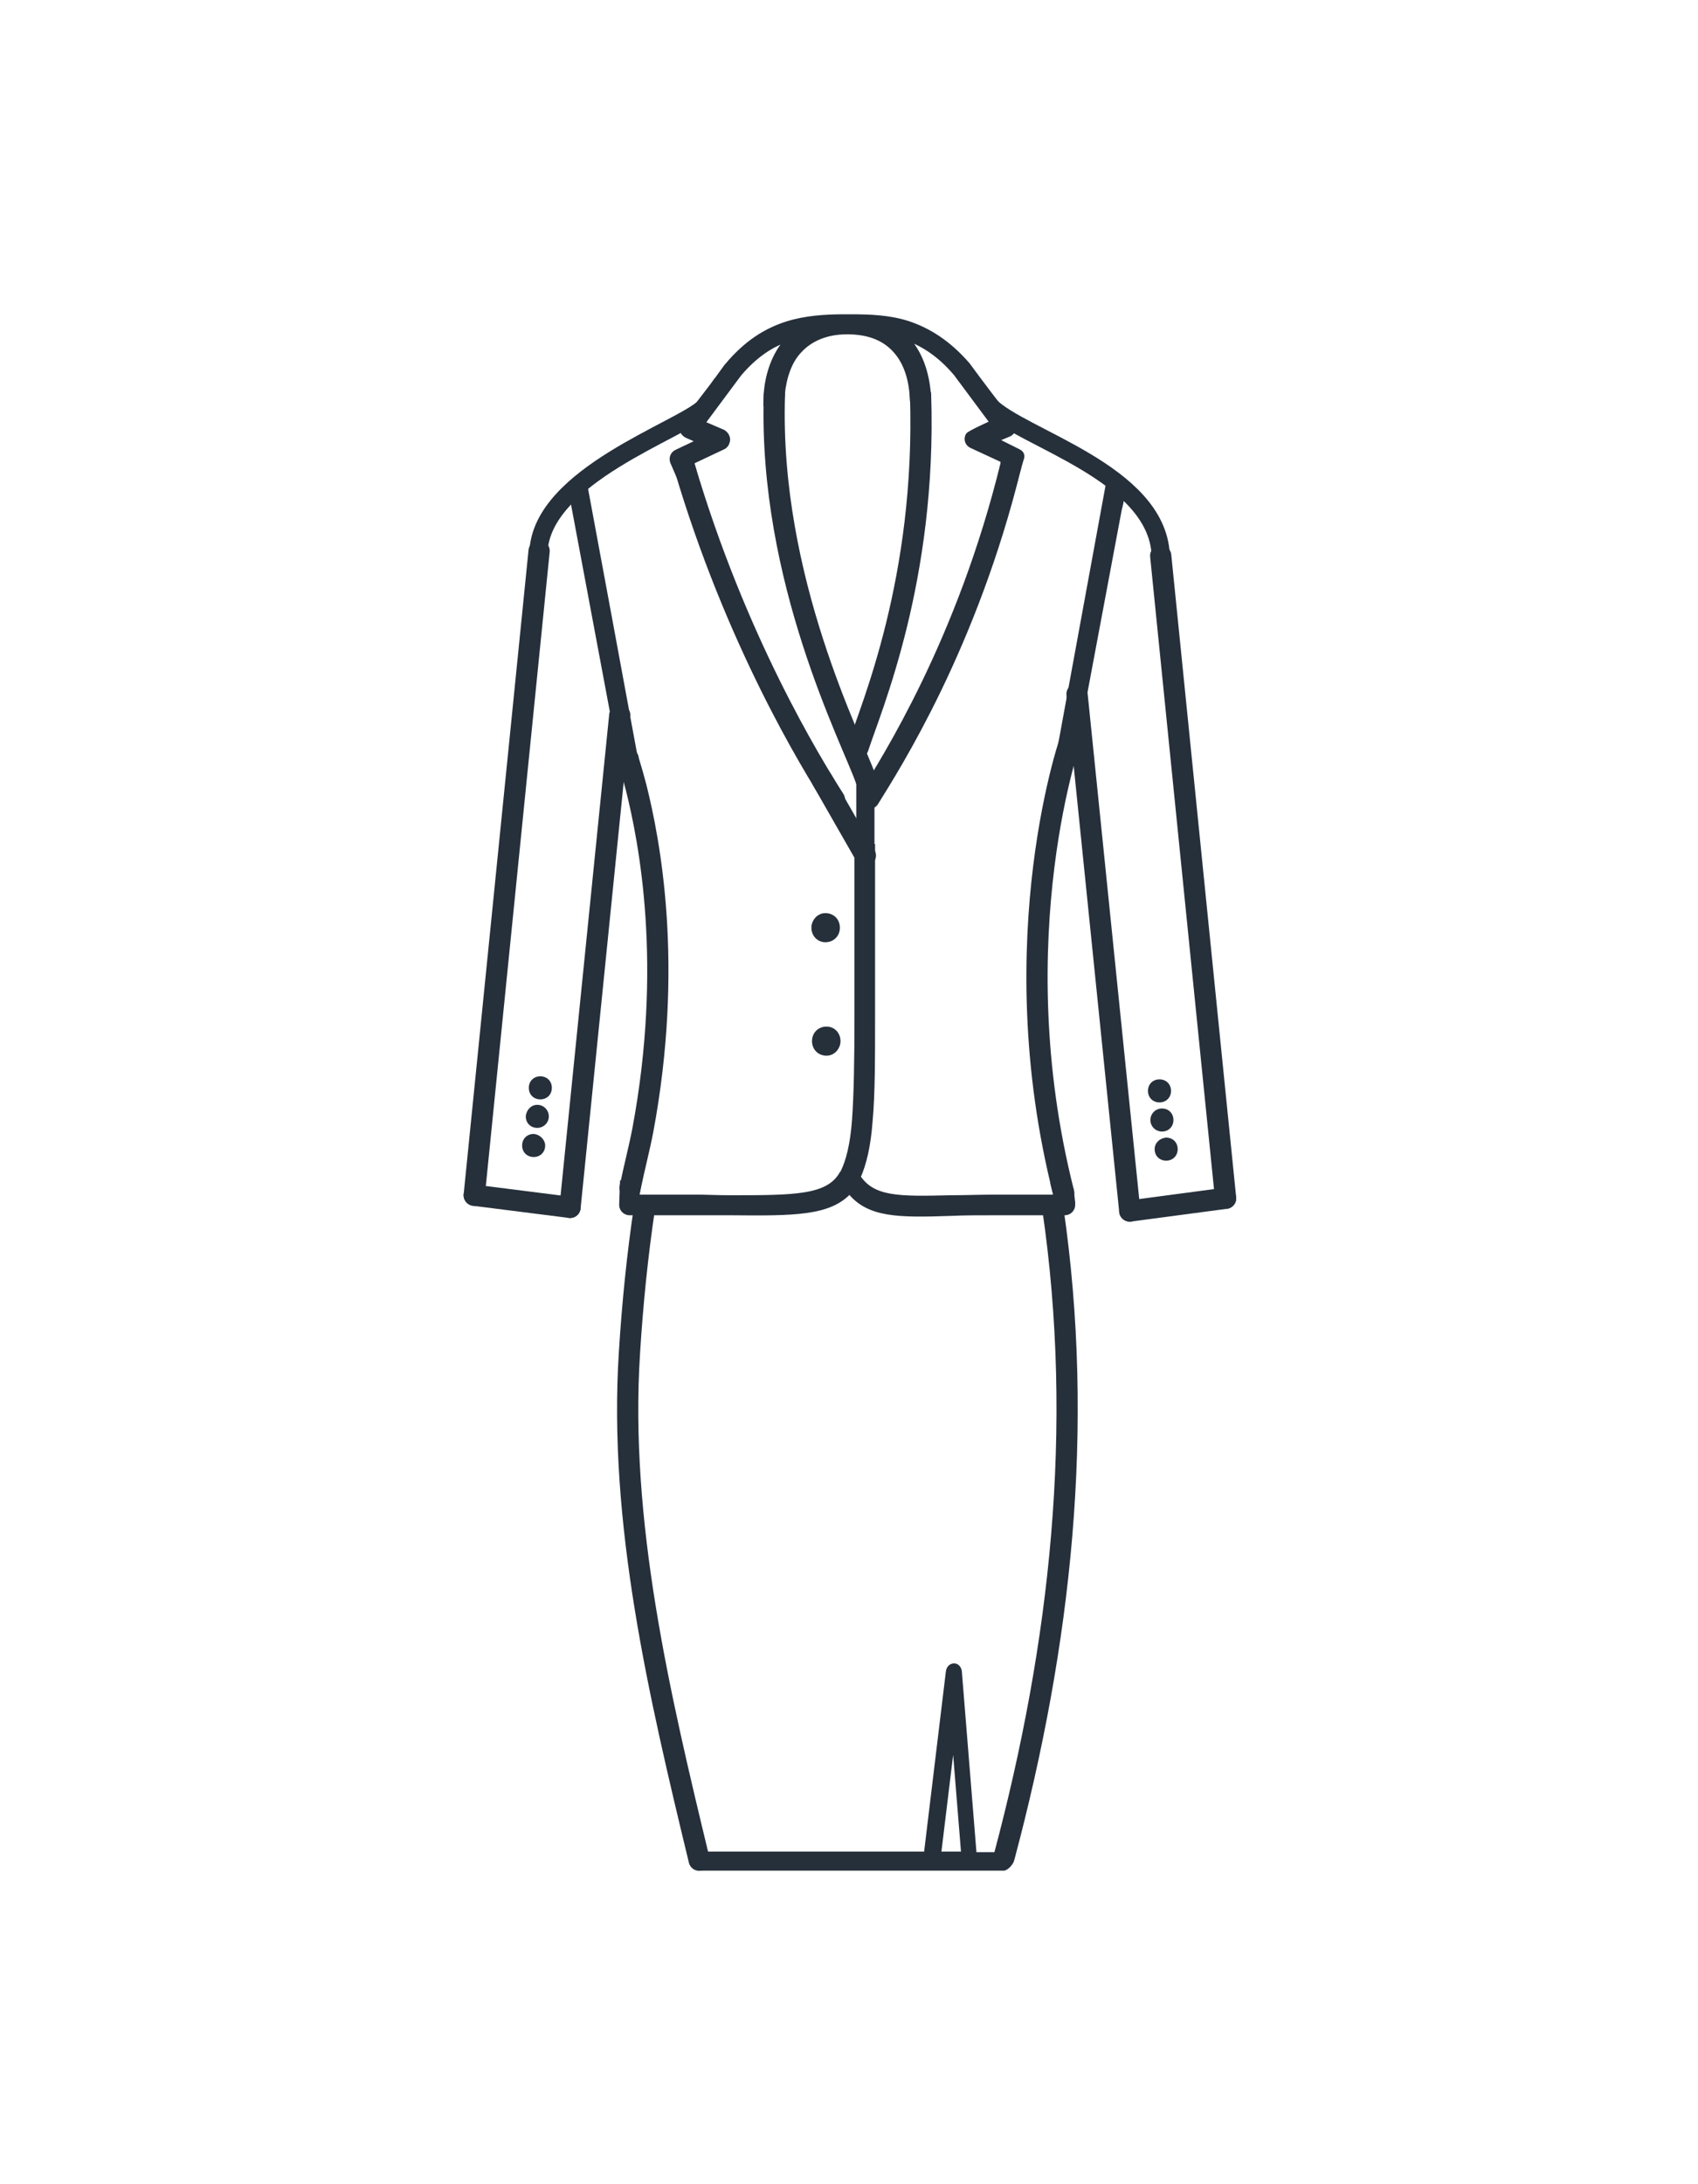 <?xml version="1.0" encoding="utf-8"?>
<!-- Generator: Adobe Illustrator 21.1.0, SVG Export Plug-In . SVG Version: 6.00 Build 0)  -->
<svg version="1.1" id="Слой_1" xmlns="http://www.w3.org/2000/svg" xmlns:xlink="http://www.w3.org/1999/xlink" x="0px" y="0px"
	 viewBox="0 0 280 360" style="enable-background:new 0 0 280 360;" xml:space="preserve">
<style type="text/css">
	.st0{fill:#26303B;stroke:#26303B;stroke-width:0.25;stroke-miterlimit:10;}
	.st1{fill:none;stroke:#26303B;stroke-width:3.5;stroke-linecap:round;stroke-miterlimit:10;}
	.st2{fill:#26303B;stroke:#26303B;stroke-miterlimit:10;}
	.st3{fill:#26303B;stroke:#26303B;stroke-width:0.75;stroke-miterlimit:10;}
	.st4{fill:#26303B;}
	.st5{fill:none;stroke:#26303B;stroke-width:3;stroke-linecap:round;stroke-miterlimit:10;}
</style>
<g>
	<path class="st0" d="M165.1,304.7c0,0-0.1,0-0.2,0c0,0.1-0.1,0.2-0.2,0.3c-0.1,0.2-0.3,0.4-0.5,0.4h-0.1l0,0h-3.2l-2.4-29.7
		c0-0.7-0.4-1.3-1-1.4c-0.7-0.1-1.3,0.4-1.4,1.2l-3.6,29.8h-36.3v-0.1h-0.1c-0.3,0-0.4-0.2-0.4-0.4c-0.3,0.3-0.8,0.5-1.4,0.5
		c-0.1,0-0.2,0-0.3,0l0.3,1.6c0,0.7,0.6,1.3,1.2,1.3h50c0.6,0,1.5-1,1.6-1.6l-0.1-1C166.2,305.5,165.6,305.1,165.1,304.7z
		 M155.1,305.3l2.1-17.3l1.4,17.3H155.1z"/>
	<path class="st1" d="M173.6,199.1c5.3,36.3,1.3,72-8,106.9"/>
	<path class="st1" d="M115.3,306.6c-6.6-27.3-13.3-55.7-11.5-83.7c0.5-8,1.3-16,2.5-24"/>
	<path class="st2" d="M167.9,74.5L167.9,74.5l-4-2l2.4-1c0.6-0.2,0.9-1,0.6-1.6c0-0.1-2.1-2.7-2.1-2.7c-0.3-0.3-3.6-4.7-3.6-4.7
		l-1.7-2.3c-3.2-3.7-6.5-5.7-9.8-6.8c-3.1-1-6.4-1.1-9.5-1.1h-0.9c-3.2,0-6.5,0.2-9.6,1.2c-3.4,1.1-6.6,3.1-9.7,6.8l-0.1,0.1
		l-1.6,2.2l-0.1,0.1c-1.1,1.6-2.4,3.1-3.5,4.7c-0.1,0.1-0.2,0.2-0.3,0.3c-0.1,0.1-0.1,0.2-0.2,0.3l-1.4,1.8
		c-0.4,0.6-0.3,1.3,0.2,1.7c0.1,0.1,0.3,0.2,0.3,0.2l2.3,1l-4,1.9c-0.6,0.3-0.8,0.9-0.6,1.5l0,0l1,2.3c0.5,0.2,1.2-1.1,2.2-1.3
		l-0.3-1l5.3-2.5c0.2-0.1,0.5-0.3,0.6-0.7c0.3-0.6-0.1-1.3-0.6-1.6l-3.5-1.5l6.1-8.2c2.7-3.2,5.5-5,8.4-5.9
		c-0.1,0.2-0.2,0.2-0.3,0.4c-2.1,2.3-3.4,5.8-3.5,9.6c0.4-0.4,0.9-0.8,1.6-0.8c0.4,0,0.6,0.1,0.9,0.2c0.3-3,1.2-5.6,2.8-7.3
		c1.8-2,4.5-3.2,8-3.2c3.6,0,6.3,1.1,8.1,3.2c1.6,1.8,2.5,4.4,2.7,7.4c0.7-0.5,1.7-0.6,2.5-0.3c-0.3-3.6-1.4-6.6-3.4-8.9
		c-0.2-0.2-0.2-0.3-0.4-0.5c2.9,1,5.7,2.7,8.5,6l6.1,8.2c0,0-4,1.8-4.1,2.1c-0.3,0.6-0.1,1.3,0.6,1.6l5.4,2.5l-0.1,0.2
		c0.5,0.3,0.5,0.9,0.1,1.3c0,0.1-0.1,0.2-0.2,0.3c0.6,0.2,1.5,0.9,1.9,1.1l0.9-3.1C168.5,75.2,168.5,74.8,167.9,74.5z"/>
	<path class="st2" d="M176.8,198.2l-0.2-1.7c0,0-0.4,0.1-0.5,0.1l0,0c-0.3,0.2-0.6,0.3-1,0.3c-0.1,0-0.2,0-0.2,0c-0.1,0-0.1,0-0.2,0
		c-0.1,0-0.5-0.2-0.6-0.3l0.2,0.8h-10.2c-2.5,0-5,0.1-7.3,0.1c-8.5,0.2-12.9,0.3-15.4-3.5c1-2.2,1.7-5.2,2-9.3
		c0.4-4.4,0.4-10,0.4-17.4v-27.7c-0.4,0-0.8,0.1-1.2,0.1s-0.8,0-1.2-0.1v27.9c0,7.3-0.1,12.9-0.4,17.1c-0.3,4-1,6.9-2,8.8l-0.1,0.1
		c-2.3,4-7.8,4-18.6,4c-1.9,0-4-0.1-5.2-0.1h-10.2l0.2-1.3c-0.3,0.3-1,0.5-1.4,0.4c-0.1,0-0.1,0-0.2,0c-0.3-0.1-0.8-0.7-0.8-0.7
		l-0.1,2.8c0,0.7,0.6,1.2,1.2,1.2h16.7c10.5,0.1,16.3,0.1,19.6-3.6c3.1,4,8,4,16.8,3.7c2.1-0.1,4.4-0.1,7.3-0.1h11.4
		c0.7,0,1.2-0.6,1.2-1.2V198.2z"/>
	<path class="st3" d="M182.8,79.4l-8.4,45.8v1.5c0.3-0.3,0.7-0.5,1.2-0.6c0-0.7,0.5-1.5,1.4-1.6l7.6-40.5
		C185.9,79.2,184.5,78.4,182.8,79.4z"/>
	<path class="st3" d="M102.5,126.3c0.9,0,1.7,0.2,2.4,0.8v-1.7c0-0.1-8.6-46.4-8.6-46.4c-0.6,1-3.4-1.2-1.9,3.4l8.1,43.2V126.3z"/>
	<path class="st2" d="M134.3,152.9c0,1.1,0.8,1.9,1.8,1.9c1.1,0,1.9-0.8,1.9-1.9c0-1.1-0.8-1.9-1.9-1.9
		C135.1,151,134.3,151.9,134.3,152.9z"/>
	<path class="st2" d="M138.1,171.6c0,1-0.8,1.9-1.8,1.9c-1.1,0-1.9-0.8-1.9-1.9s0.8-1.9,1.9-1.9
		C137.3,169.7,138.1,170.5,138.1,171.6z"/>
	<path class="st1" d="M103.9,195.8c0.7-3.4,1.5-6.4,2.1-9.5c5.1-27.3,1.1-47.7-1.1-56.5c-0.8-3.1-1.4-4.7-1.3-4.7"/>
	<path class="st1" d="M175.4,196.6c-10.7-42.1,1.5-76.2,1.4-75.4"/>
	<g>
		<path class="st4" d="M190.4,189.4c0,1.1,0.8,1.9,1.9,1.9c1.1,0,1.9-0.8,1.9-1.9c0-1.1-0.8-1.9-1.9-1.9
			C191.2,187.6,190.4,188.4,190.4,189.4z"/>
		<path class="st4" d="M191.6,182.7c-1.1,0-1.9,0.9-1.9,1.9c0,1.1,0.9,1.9,1.9,1.9c1.1,0,1.9-0.8,1.9-1.9
			C193.5,183.5,192.7,182.7,191.6,182.7z"/>
		<path class="st4" d="M191.2,181.7c1.1,0,1.9-0.8,1.9-1.9c0-1.1-0.8-1.9-1.9-1.9c-1.1,0-1.9,0.8-1.9,1.9S190.1,181.7,191.2,181.7z"
			/>
		<line class="st1" x1="177.6" y1="114.4" x2="186.3" y2="199.6"/>
		<line class="st1" x1="191.4" y1="91.6" x2="202.1" y2="197.5"/>
		<line class="st1" x1="186.3" y1="199.6" x2="202.1" y2="197.5"/>
		<path class="st5" d="M163.2,66.9c5.2,5.3,27.5,11,28.2,24.5"/>
	</g>
	<g>
		<path class="st4" d="M89.9,188.8c0,1.1-0.8,1.9-1.9,1.9s-1.9-0.8-1.9-1.9s0.8-1.9,1.9-1.9C89.1,187,89.9,187.9,89.9,188.8z"/>
		<path class="st4" d="M88.6,182.1c1.1,0,1.9,0.9,1.9,1.9c0,1.1-0.9,1.9-1.9,1.9c-1.1,0-1.9-0.8-1.9-1.9
			C86.8,182.9,87.6,182.1,88.6,182.1z"/>
		<path class="st4" d="M89.1,181.2c-1.1,0-1.9-0.8-1.9-1.9c0-1.1,0.8-1.9,1.9-1.9s1.9,0.8,1.9,1.9S90.2,181.2,89.1,181.2z"/>
		<line class="st1" x1="102.2" y1="117.9" x2="94" y2="199"/>
		<line class="st1" x1="88.9" y1="90.8" x2="78.2" y2="197"/>
		<line class="st1" x1="94" y1="199" x2="78.2" y2="197"/>
		<path class="st5" d="M116.1,67.2c-3.8,3.7-26.7,11.2-27.3,23.7"/>
	</g>
	<path class="st1" d="M127.7,65.1c-1,30.5,12.9,57,15.1,63.4"/>
	<g>
		<line class="st1" x1="135.6" y1="128.6" x2="142.7" y2="141"/>
		<path class="st1" d="M112.8,76.7c8.5,28.9,21.1,49.3,24.8,55.1"/>
	</g>
	<g>
		<path class="st1" d="M143.6,128.5"/>
		<path class="st1" d="M166.7,76.7c-7.2,29.4-19.8,49.1-23.4,54.9"/>
	</g>
	<path class="st1" d="M151.8,65.1c1,30.4-8.2,51.6-10.3,58.1"/>
	<line class="st5" x1="142.7" y1="128.5" x2="142.7" y2="141.9"/>
</g>
</svg>
